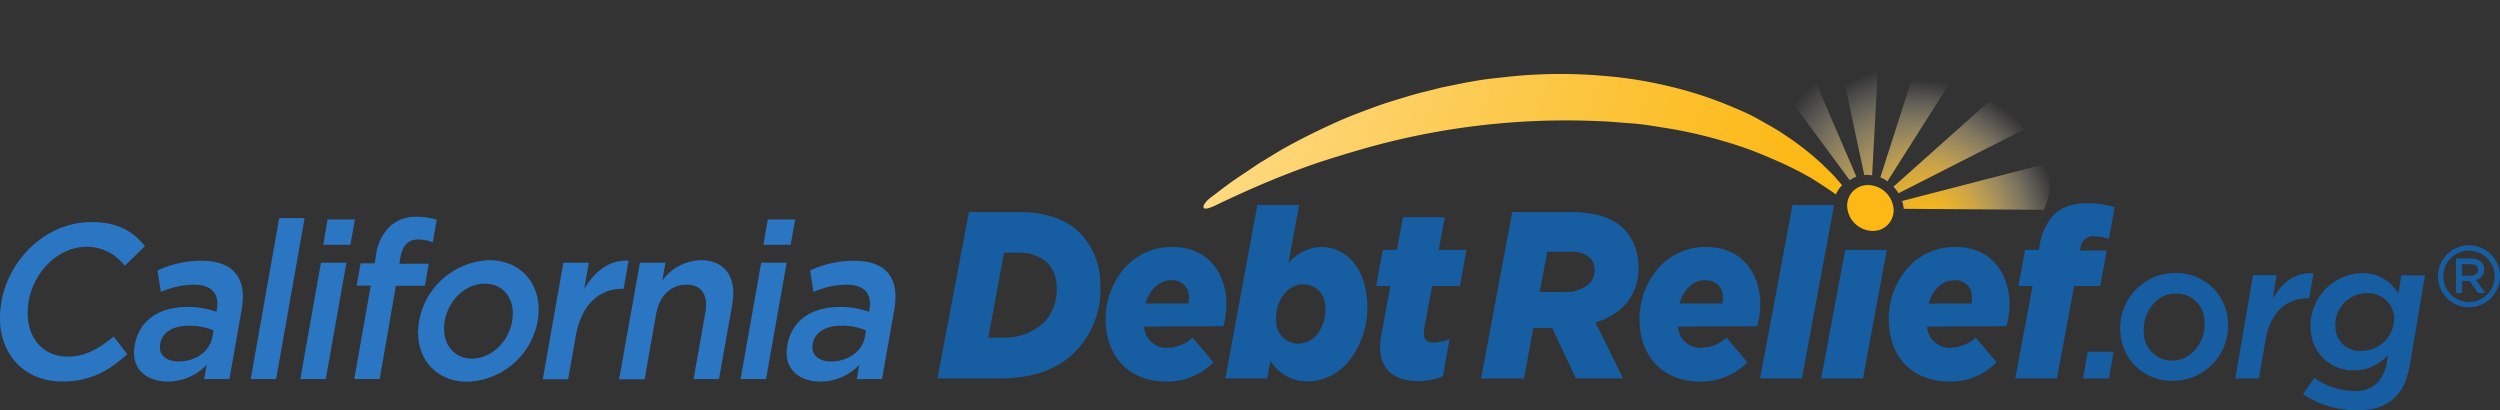 <svg xmlns="http://www.w3.org/2000/svg" xmlns:xlink="http://www.w3.org/1999/xlink" viewBox="0 0 378.93 62.16"><rect x="0" y="0" width="378.93" height="62.16" fill="#333333" stroke="none"/><defs><style>.cls-1{fill:url(#linear-gradient);}.cls-2{fill:url(#radial-gradient);}.cls-3{fill:url(#radial-gradient-2);}.cls-4{fill:url(#radial-gradient-3);}.cls-5{fill:url(#radial-gradient-4);}.cls-6{fill:url(#radial-gradient-5);}.cls-7{fill:#fdb815;}.cls-8{fill:#2b76c3;}.cls-9{fill:#175da2;}</style><linearGradient id="linear-gradient" x1="270.29" y1="39.89" x2="85.15" y2="-22.6" gradientUnits="userSpaceOnUse"><stop offset="0" stop-color="#fcb813"/><stop offset="0.12" stop-color="#fcc02d"/><stop offset="0.37" stop-color="#fdd36e"/><stop offset="0.73" stop-color="#fef3d6"/><stop offset="0.86" stop-color="#fff"/></linearGradient><radialGradient id="radial-gradient" cx="122.98" cy="-74.55" r="25.15" gradientTransform="matrix(1, 0.22, -0.12, 0.98, 161.19, 79.88)" gradientUnits="userSpaceOnUse"><stop offset="0" stop-color="#fcb813"/><stop offset="0.08" stop-color="#fcba19" stop-opacity="0.97"/><stop offset="0.21" stop-color="#fcbf2c" stop-opacity="0.9"/><stop offset="0.35" stop-color="#fdc849" stop-opacity="0.77"/><stop offset="0.51" stop-color="#fdd573" stop-opacity="0.59"/><stop offset="0.69" stop-color="#fee5a8" stop-opacity="0.37"/><stop offset="0.88" stop-color="#fff8e7" stop-opacity="0.1"/><stop offset="0.95" stop-color="#fff" stop-opacity="0"/></radialGradient><radialGradient id="radial-gradient-2" cx="125.43" cy="-73.49" r="30.06" gradientTransform="matrix(1, 0.22, -0.12, 0.98, 161.19, 79.88)" gradientUnits="userSpaceOnUse"><stop offset="0" stop-color="#fcb813"/><stop offset="0.1" stop-color="#fcb918" stop-opacity="0.98"/><stop offset="0.22" stop-color="#fcbe25" stop-opacity="0.92"/><stop offset="0.35" stop-color="#fdc43c" stop-opacity="0.83"/><stop offset="0.49" stop-color="#fdce5c" stop-opacity="0.69"/><stop offset="0.63" stop-color="#fdda85" stop-opacity="0.52"/><stop offset="0.78" stop-color="#fee9b7" stop-opacity="0.3"/><stop offset="0.93" stop-color="#fffbf1" stop-opacity="0.06"/><stop offset="0.97" stop-color="#fff" stop-opacity="0"/></radialGradient><radialGradient id="radial-gradient-3" cx="121.97" cy="-74.76" r="22.96" gradientTransform="matrix(1, 0.22, -0.12, 0.98, 161.19, 79.88)" gradientUnits="userSpaceOnUse"><stop offset="0" stop-color="#fcb813"/><stop offset="0.08" stop-color="#fcba19" stop-opacity="0.97"/><stop offset="0.19" stop-color="#fcbf2c" stop-opacity="0.9"/><stop offset="0.33" stop-color="#fdc849" stop-opacity="0.77"/><stop offset="0.48" stop-color="#fdd573" stop-opacity="0.59"/><stop offset="0.65" stop-color="#fee5a8" stop-opacity="0.37"/><stop offset="0.82" stop-color="#fff8e7" stop-opacity="0.1"/><stop offset="0.89" stop-color="#fff" stop-opacity="0"/></radialGradient><radialGradient id="radial-gradient-4" cx="121.97" cy="-74.76" r="22.96" gradientTransform="matrix(1, 0.22, -0.12, 0.98, 161.19, 79.88)" gradientUnits="userSpaceOnUse"><stop offset="0" stop-color="#fcb813"/><stop offset="0.08" stop-color="#fcba19" stop-opacity="0.97"/><stop offset="0.2" stop-color="#fcbf2c" stop-opacity="0.9"/><stop offset="0.34" stop-color="#fdc849" stop-opacity="0.77"/><stop offset="0.5" stop-color="#fdd573" stop-opacity="0.59"/><stop offset="0.68" stop-color="#fee5a8" stop-opacity="0.37"/><stop offset="0.86" stop-color="#fff8e7" stop-opacity="0.1"/><stop offset="0.93" stop-color="#fff" stop-opacity="0"/></radialGradient><radialGradient id="radial-gradient-5" cx="121.97" cy="-74.76" r="22.96" gradientTransform="matrix(1, 0.22, -0.12, 0.98, 161.19, 79.88)" gradientUnits="userSpaceOnUse"><stop offset="0" stop-color="#fcb813"/><stop offset="0.08" stop-color="#fcba19" stop-opacity="0.97"/><stop offset="0.2" stop-color="#fcbf2c" stop-opacity="0.9"/><stop offset="0.35" stop-color="#fdc849" stop-opacity="0.77"/><stop offset="0.51" stop-color="#fdd573" stop-opacity="0.59"/><stop offset="0.69" stop-color="#fee5a8" stop-opacity="0.37"/><stop offset="0.87" stop-color="#fff8e7" stop-opacity="0.1"/><stop offset="0.94" stop-color="#fff" stop-opacity="0"/></radialGradient></defs><g id="Layer_2" data-name="Layer 2"><g id="R"><path class="cls-1" d="M279.21,28.07l-.87-1c-.61-.73-1.38-1.41-2.16-2.2a43.11,43.11,0,0,0-5.87-4.56c-1.13-.78-2.39-1.44-3.68-2.18s-2.68-1.36-4.13-1.95a57.6,57.6,0,0,0-9.38-3.07,63.86,63.86,0,0,0-10.41-1.64,74.09,74.09,0,0,0-10.85-.11c-1.82.09-3.62.32-5.42.51s-3.57.51-5.31.86l-2.61.53-2.55.64c-1.69.4-3.33.93-4.95,1.42s-3.16,1.08-4.68,1.65-3,1.17-4.38,1.82c-2.81,1.27-5.4,2.6-7.73,3.91l-3.3,2-2.87,1.92c-1.81,1.18-3.29,2.39-4.53,3.3s-2,2.53.74,1.19c3.91-1.88,7.9-3.64,12-5.19,3.27-1.26,6.63-2.28,10-3.26a111.79,111.79,0,0,1,36-4.3c1.65.05,3.27.22,4.89.33s3.18.36,4.72.62a67.32,67.32,0,0,1,8.83,1.93,56.41,56.41,0,0,1,7.65,2.72A55.45,55.45,0,0,1,274.54,27c1.42.89,2.67,1.71,3.74,2.48a2,2,0,0,1,.08-.22A5,5,0,0,1,279.21,28.07Z"/><path class="cls-2" d="M283.76,26.58,285.18.36a45.81,45.81,0,0,0-8.26-.28l5.65,26.46A4.76,4.76,0,0,1,283.76,26.58Z"/><path class="cls-3" d="M270.43,1.31a37.71,37.71,0,0,0-6.7,3.49l16.64,22.52a4.71,4.71,0,0,1,1-.55Z"/><path class="cls-4" d="M288.31,30.46a5.46,5.46,0,0,1,.24,1.19l21.26.15a9.55,9.55,0,0,0,.41-7Z"/><path class="cls-5" d="M286.08,27.48l12.69-20a37.07,37.07,0,0,0-6.59-3L285,26.9c.1,0,.21.07.31.12A5.62,5.62,0,0,1,286.08,27.48Z"/><path class="cls-6" d="M310.85,17.55c-1.06-1.81-2.86-5.15-4.31-6.69L287,28.29a6.21,6.21,0,0,1,.76,1Z"/><path class="cls-7" d="M287,31.54A3.11,3.11,0,0,1,283.85,35,3.93,3.93,0,0,1,280,31.54a3.11,3.11,0,0,1,3.15-3.49A3.94,3.94,0,0,1,287,31.54Z"/><path class="cls-8" d="M.21,45.83v-.07c1.18-6.65,6.9-12.1,13.66-12.1,4.12,0,6.34,1.5,8.1,3.64l-3.06,3a7.18,7.18,0,0,0-5.74-2.9c-4.27,0-8,3.67-8.83,8.25v.07c-.81,4.58,1.62,8.33,5.89,8.33,2.75,0,4.71-1.18,7-3.05l2.05,2.68c-2.78,2.54-5.62,4.14-9.79,4.14C2.93,57.86-1,52.55.21,45.83Z"/><path class="cls-8" d="M30.94,57.46l.39-2.17a8.09,8.09,0,0,1-5.91,2.54c-3.19,0-5.66-1.91-5-5.45v-.07c.7-3.91,3.93-5.78,7.85-5.78a12.33,12.33,0,0,1,4.53.74l.06-.34c.43-2.44-.8-3.78-3.48-3.78a12.6,12.6,0,0,0-5,1.11L23.87,41a15.58,15.58,0,0,1,6.67-1.47c5,0,6.92,2.74,6.08,7.46L34.77,57.46Zm1.41-7.39a9.66,9.66,0,0,0-3.74-.7c-2.42,0-4,1-4.34,2.74l0,.07c-.29,1.67,1,2.61,2.8,2.61,2.55,0,4.73-1.51,5.12-3.72Z"/><path class="cls-8" d="M42.32,33.06h3.85l-4.32,24.4H38Z"/><path class="cls-8" d="M48.65,39.81h3.86L49.38,57.46H45.52Zm1-6.55H53.8l-.69,3.84H49Z"/><path class="cls-8" d="M56.2,43.29H54.06l.6-3.38H56.8L57,38.64a7.42,7.42,0,0,1,2.15-4.38,5.81,5.81,0,0,1,4-1.4,9.41,9.41,0,0,1,3.05.46l-.61,3.41a6.06,6.06,0,0,0-2.19-.43c-1.46,0-2.38.84-2.7,2.67l-.17,1h4.46l-.59,3.35h-4.4L57.55,57.46H53.69Z"/><path class="cls-8" d="M63.52,48.74l0-.07a11.22,11.22,0,0,1,10.63-9.23c5.16,0,8.23,4.11,7.34,9.16l0,.07a11.21,11.21,0,0,1-10.65,9.19C65.7,57.86,62.64,53.75,63.52,48.74Zm14.1,0,0-.07C78.19,45.56,76.5,43,73.48,43S68,45.53,67.41,48.6v.07c-.55,3.07,1.13,5.68,4.12,5.68S77.08,51.78,77.62,48.74Z"/><path class="cls-8" d="M85.39,39.81h3.86l-.7,4c1.52-2.64,3.78-4.45,6.73-4.31l-.76,4.27H94.3c-3.38,0-6.15,2.31-7,7l-1.19,6.72H82.27Z"/><path class="cls-8" d="M97,39.81h3.86l-.48,2.74a7.43,7.43,0,0,1,5.81-3.11c3.8,0,5.52,2.68,4.79,6.79l-2,11.23h-3.85l1.77-10c.49-2.74-.54-4.31-2.84-4.31S100,44.76,99.47,47.5l-1.77,10H93.84Z"/><path class="cls-8" d="M115.38,39.81h3.86l-3.13,17.65h-3.86Zm1-6.55h4.15l-.69,3.84H115.7Z"/><path class="cls-8" d="M129.86,57.46l.38-2.17a8,8,0,0,1-5.9,2.54c-3.19,0-5.66-1.91-5-5.45v-.07c.69-3.91,3.93-5.78,7.85-5.78a12.37,12.37,0,0,1,4.53.74l.06-.34c.43-2.44-.8-3.78-3.48-3.78a12.6,12.6,0,0,0-5,1.11L122.79,41a15.55,15.55,0,0,1,6.67-1.47c5,0,6.92,2.74,6.08,7.46l-1.85,10.46Zm1.4-7.39a9.56,9.56,0,0,0-3.73-.7c-2.43,0-4,1-4.35,2.74v.07c-.3,1.67,1,2.61,2.79,2.61,2.55,0,4.73-1.51,5.13-3.72Z"/><path class="cls-9" d="M146.86,32.14h7.55c4.54,0,7.46,1.33,9.35,3.24a11.06,11.06,0,0,1,3,7.39,13.58,13.58,0,0,1-3.22,9.94c-2.61,3-6.55,4.65-12,4.65h-9.45Zm7.24,6.16h-1.91L149.8,51.16h2.14a8.54,8.54,0,0,0,6.55-2.55,7.53,7.53,0,0,0,1.67-5.3,5.2,5.2,0,0,0-1.39-3.46A6.38,6.38,0,0,0,154.1,38.3Z"/><path class="cls-9" d="M173.41,49.51a3.39,3.39,0,0,0,3.64,3.2,5.62,5.62,0,0,0,3.71-1.55l3.17,3.75a9.74,9.74,0,0,1-7.16,2.92c-5.34,0-8.83-3.39-9.16-8.65a11.78,11.78,0,0,1,2.71-8.39,9.41,9.41,0,0,1,7.4-3.35c5.31,0,7.89,3.82,8.16,8a12.87,12.87,0,0,1-.45,4Zm.24-3.5h6.48a3.73,3.73,0,0,0,.07-1.08,2.47,2.47,0,0,0-2.6-2.45,3.6,3.6,0,0,0-2.82,1.33A5.72,5.72,0,0,0,173.65,46Z"/><path class="cls-9" d="M192.57,54.69l-.5,2.67h-6.34l4.85-26.3h6.34l-1.64,8.86a6.62,6.62,0,0,1,5-2.48c3.58,0,6.6,3,6.92,8a13,13,0,0,1-2.81,9.36,8.11,8.11,0,0,1-6.13,3A6.47,6.47,0,0,1,192.57,54.69Zm7-3.92a6.05,6.05,0,0,0,1.3-4.25,3.31,3.31,0,0,0-3.32-3.43,3.76,3.76,0,0,0-2.82,1.37,5.84,5.84,0,0,0-1.3,4.18,3.39,3.39,0,0,0,3.35,3.46A3.74,3.74,0,0,0,199.57,50.77Z"/><path class="cls-9" d="M209.21,53.14a10.48,10.48,0,0,1,.2-2.55l1.32-7.24h-2.14l1-5.48h2.14l.92-4.94H219l-.93,4.94h4.21l-1,5.48h-4.21l-1.15,6.16a6.07,6.07,0,0,0-.09,1.18c0,.8.51,1.23,1.51,1.23a6.44,6.44,0,0,0,2.37-.54l-1,5.65a9.56,9.56,0,0,1-3.69.73C211.3,57.76,209.39,56,209.21,53.14Z"/><path class="cls-9" d="M235.27,49.72H232.4L231,57.36h-6.51l4.72-25.22H238c3.88,0,6.5.9,8.18,2.6a7.92,7.92,0,0,1,2.13,5.18A8.17,8.17,0,0,1,246.49,46a9.6,9.6,0,0,1-4.66,2.85l4.18,8.5h-7.15Zm1.83-5.47A5.15,5.15,0,0,0,241,42.88a2.94,2.94,0,0,0,.7-2.17,2.38,2.38,0,0,0-.74-1.65,4,4,0,0,0-2.9-.9h-3.54l-1.15,6.09Z"/><path class="cls-9" d="M254.33,49.51a3.4,3.4,0,0,0,3.64,3.2,5.62,5.62,0,0,0,3.71-1.55l3.18,3.75a9.77,9.77,0,0,1-7.16,2.92c-5.35,0-8.83-3.39-9.17-8.65a11.78,11.78,0,0,1,2.71-8.39,9.41,9.41,0,0,1,7.4-3.35c5.31,0,7.89,3.82,8.16,8a12.87,12.87,0,0,1-.45,4Zm.25-3.5h6.48a3.75,3.75,0,0,0,.06-1.08,2.46,2.46,0,0,0-2.59-2.45,3.57,3.57,0,0,0-2.82,1.33A5.46,5.46,0,0,0,254.58,46Z"/><path class="cls-9" d="M271.7,31.06H278l-4.88,26.3h-6.34Z"/><polygon class="cls-9" points="279.68 37.87 285.99 37.87 282.38 57.36 276.04 57.36 279.68 37.87"/><path class="cls-9" d="M292.1,49.51a3.4,3.4,0,0,0,3.64,3.2,5.62,5.62,0,0,0,3.71-1.55l3.18,3.75a9.77,9.77,0,0,1-7.16,2.92c-5.34,0-8.83-3.39-9.16-8.65a11.73,11.73,0,0,1,2.7-8.39,9.43,9.43,0,0,1,7.41-3.35c5.31,0,7.88,3.82,8.15,8a12.31,12.31,0,0,1-.45,4Zm.25-3.5h6.48a3.43,3.43,0,0,0,.06-1.08,2.46,2.46,0,0,0-2.59-2.45,3.57,3.57,0,0,0-2.82,1.33A5.46,5.46,0,0,0,292.35,46Z"/><path class="cls-9" d="M308.08,43.35h-2.14l1-5.48h2.1l.07-.4a9.19,9.19,0,0,1,1.92-4.61c1.24-1.44,3-2.05,5.41-2.05a12.77,12.77,0,0,1,4.08.61l-.86,4.83a6,6,0,0,0-2.17-.43,1.92,1.92,0,0,0-2.16,1.8l-.07.36h4.07l-1,5.37h-3.94l-2.62,14h-6.31Z"/><path class="cls-9" d="M316.43,53.3h3.94l-.7,4.06h-3.94Z"/><path class="cls-9" d="M321.4,50.57a8.33,8.33,0,0,1,8.23-9.18,7.76,7.76,0,0,1,8.05,7.17,8.33,8.33,0,0,1-8.23,9.15A7.76,7.76,0,0,1,321.4,50.57Zm12.73-1.92a4.24,4.24,0,0,0-4.4-4.15c-3.08,0-5.05,3.17-4.78,6a4.24,4.24,0,0,0,4.4,4.15C332.37,54.6,334.41,51.49,334.13,48.65Z"/><path class="cls-9" d="M341.49,41.71h3.58l-.57,3.53c1.47-2.49,3.37-4,6.17-3.82L350,45.21h-.21c-3.14,0-5.67,2-6.4,6.34l-1,5.81h-3.58Z"/><path class="cls-9" d="M349.06,59.76l1.74-2.49a10.75,10.75,0,0,0,6,2,4.71,4.71,0,0,0,3.69-1.39,6.38,6.38,0,0,0,1.32-3.17l.17-.95a6.69,6.69,0,0,1-5.13,2.37,6.37,6.37,0,0,1-6.57-5.66,8,8,0,0,1,7.77-9.06,6,6,0,0,1,5.46,3.14l.47-2.82h3.58l-2.17,12.92c-.5,2.85-1.05,4.15-2.15,5.33-1.31,1.46-3.16,2.2-5.95,2.2A14.82,14.82,0,0,1,349.06,59.76Zm13.81-11.82a3.93,3.93,0,0,0-4.14-3.5A4.81,4.81,0,0,0,354,49.83a3.65,3.65,0,0,0,3.94,3.35A4.91,4.91,0,0,0,362.87,47.94Z"/><path class="cls-9" d="M372.27,39.19h2.32a2.11,2.11,0,0,1,1.51.53,1.59,1.59,0,0,1,.43,1.12h0a1.55,1.55,0,0,1-1.24,1.58l1.41,2h-1.09l-1.28-1.82h-1.14v1.82h-.92Zm2.26,2.59c.65,0,1.07-.34,1.07-.87v0c0-.56-.4-.86-1.08-.86h-1.33v1.75Z"/><path class="cls-9" d="M374.23,46.58a4.7,4.7,0,1,1,4.7-4.7A4.71,4.71,0,0,1,374.23,46.58Zm0-8.6a3.9,3.9,0,1,0,3.9,3.9A3.91,3.91,0,0,0,374.23,38Z"/></g></g></svg>